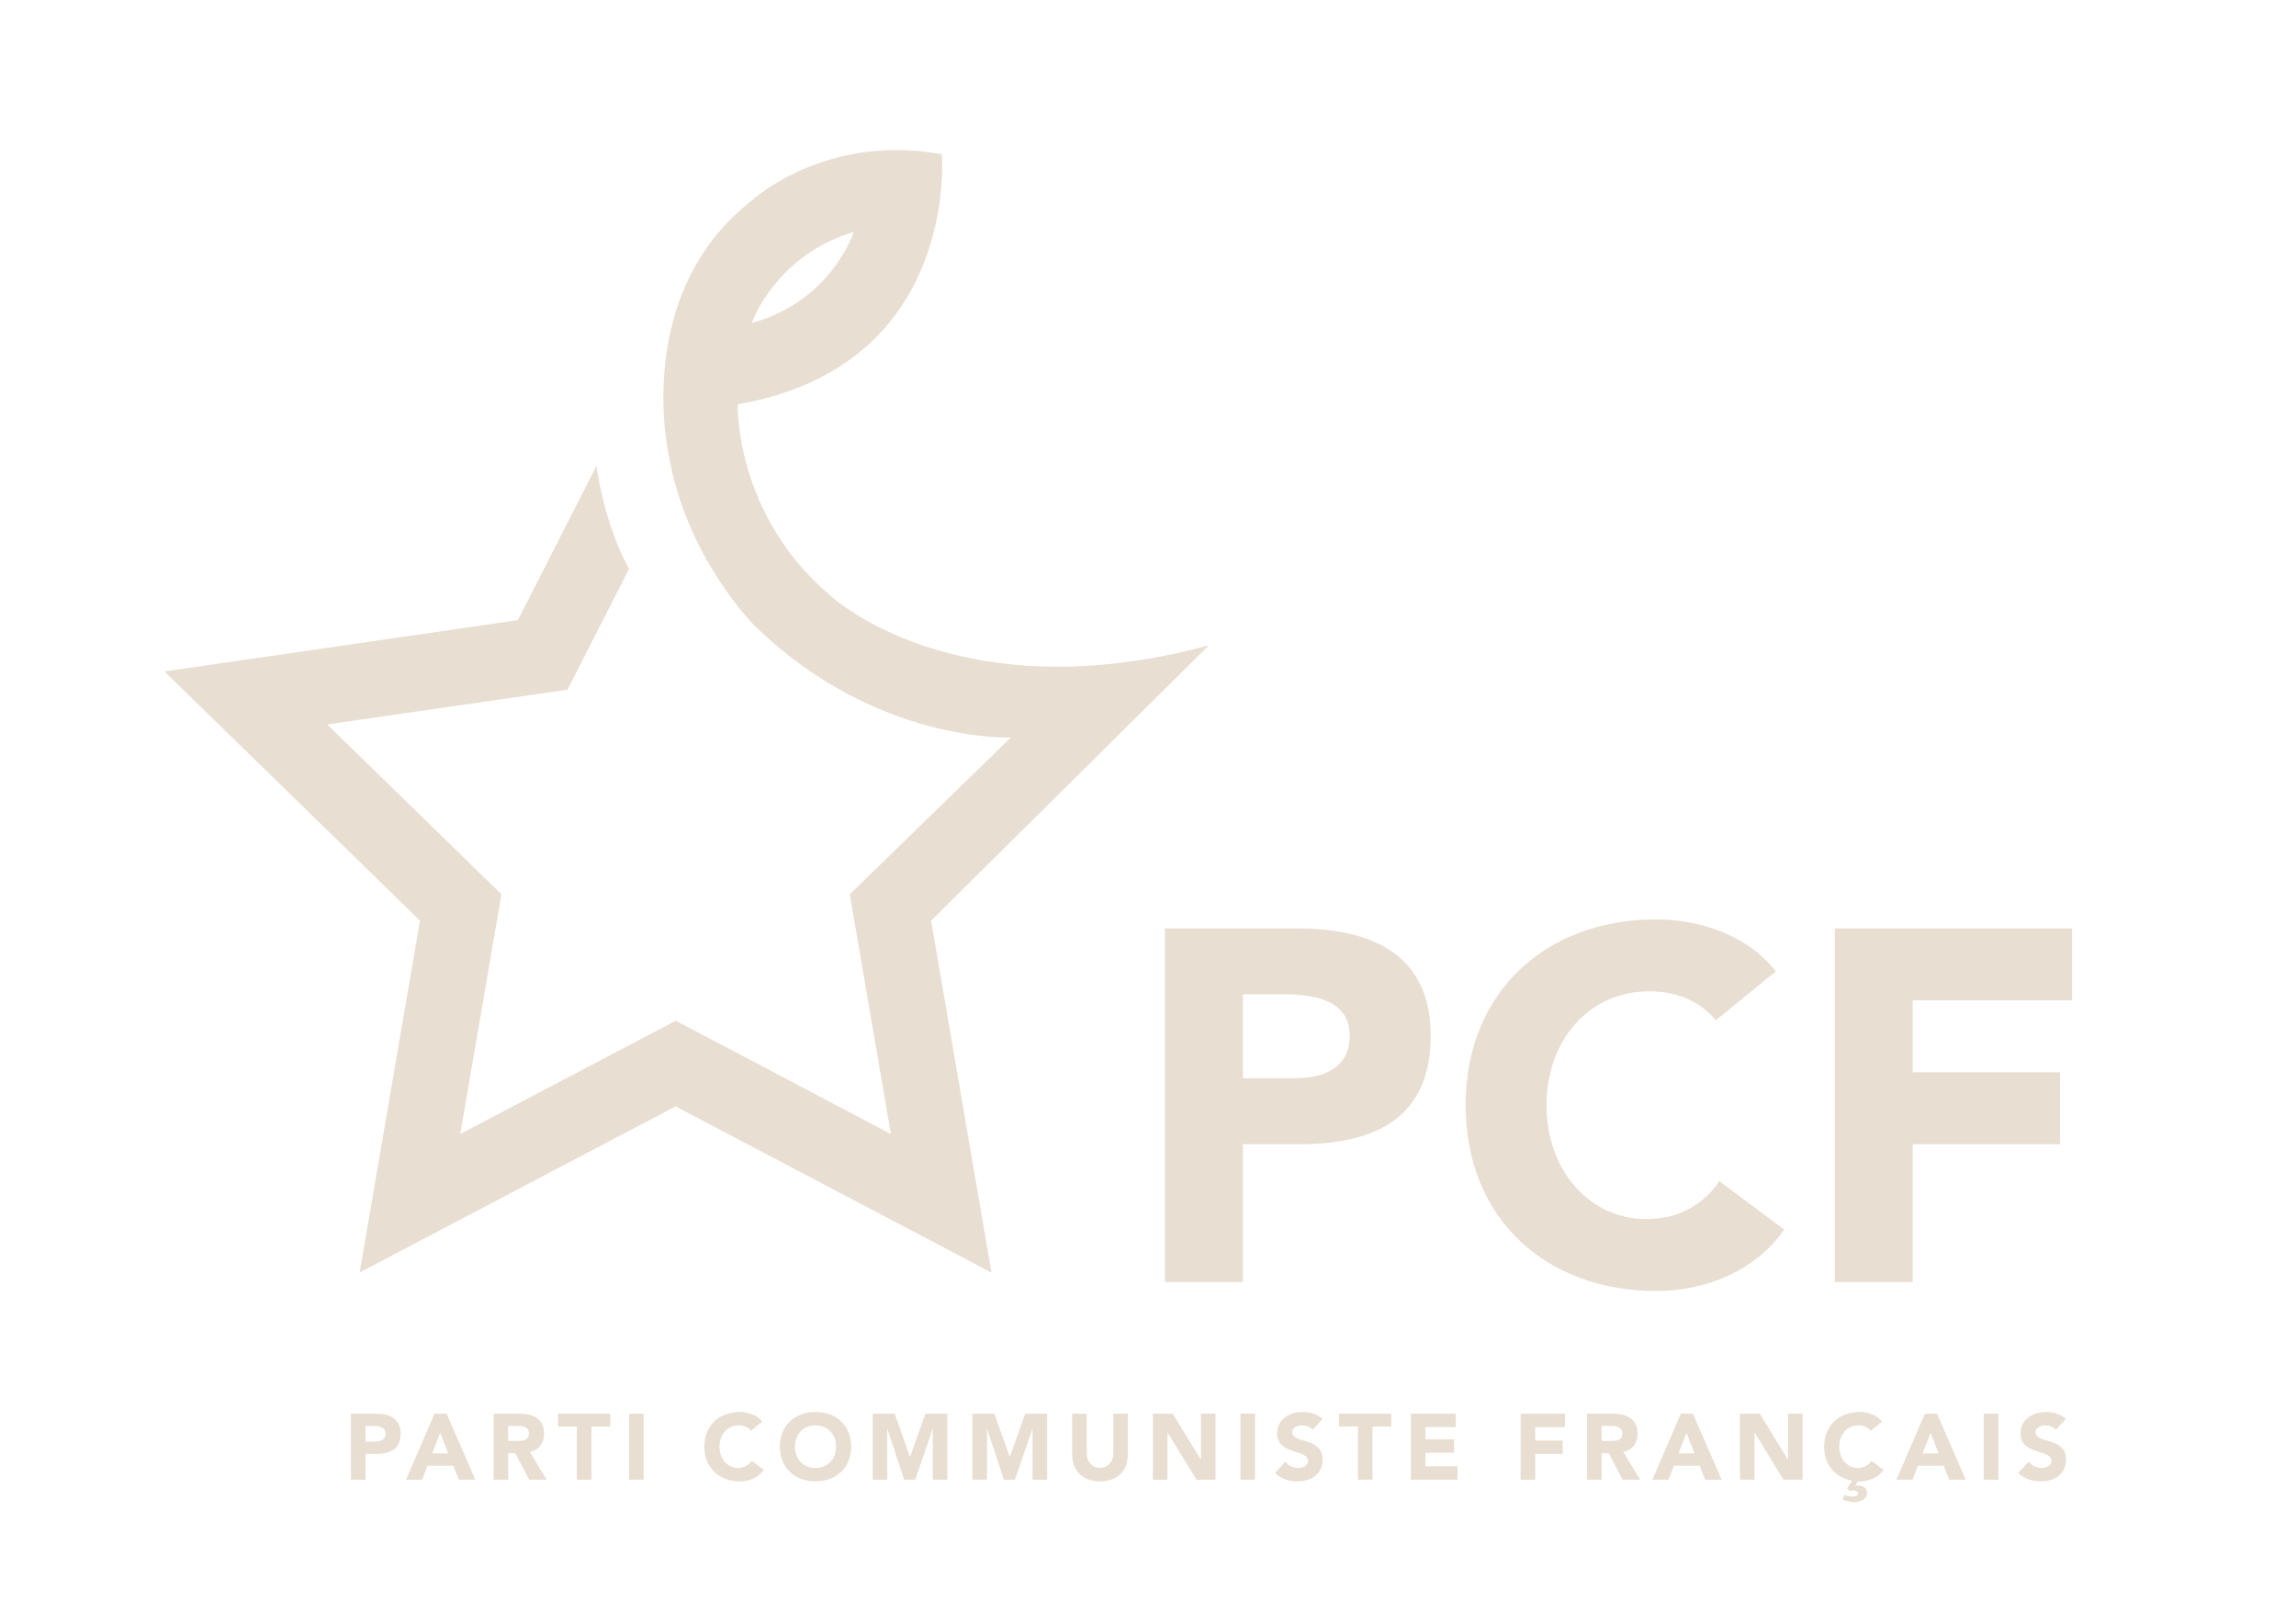 <?xml version="1.0" encoding="UTF-8"?>
<svg id="Calque_1" xmlns="http://www.w3.org/2000/svg" version="1.1" viewBox="0 0 841.89 595.28">
  <!-- Generator: Adobe Illustrator 29.5.1, SVG Export Plug-In . SVG Version: 2.1.0 Build 141)  -->
  <defs>
    <style>
      .st0 {
        fill: #e8ded1;
      }
    </style>
  </defs>
  <path class="st0" d="M128.7,542.48h5.33v-9.43h3.9c5.1,0,8.96-1.75,8.96-7.43s-4.17-7.35-9.21-7.35h-8.99v24.21ZM134.03,522.77h2.74c2.06,0,4.59.35,4.59,2.84,0,2.26-1.88,2.91-3.77,2.91h-3.55v-5.75ZM148.88,542.48h5.88l2.02-5.13h9.41l2.08,5.13h6.02l-10.54-24.21h-4.41l-10.47,24.21ZM164.38,532.84h-5.92l2.94-7.53,2.98,7.53ZM181,542.48h5.33v-9.68h2.64l5.06,9.68h6.39l-6.15-10.23c3.41-.61,5.22-3.25,5.22-6.63,0-5.64-4.17-7.35-9.13-7.35h-9.37v24.21ZM186.34,522.77h3.49c1.95,0,4.14.37,4.14,2.81,0,2.63-2.53,2.7-4.48,2.7h-3.16v-5.51ZM211.53,542.48h5.34v-19.5h6.9v-4.72h-19.15v4.72h6.91v19.5ZM230.69,542.48h5.34v-24.22h-5.34v24.22ZM279.5,521.2c-2.05-2.63-5.47-3.55-8.17-3.55-7.57,0-13.07,4.96-13.07,12.72s5.5,12.72,13.07,12.72c3.32,0,6.74-1.33,8.76-4.2l-4.45-3.32c-1.1,1.64-2.84,2.6-5,2.6-3.86,0-6.84-3.28-6.84-7.8s2.98-7.8,7.02-7.8c1.99,0,3.52.72,4.58,1.98l4.1-3.35ZM285.96,530.37c0,7.77,5.51,12.72,13.07,12.72s13.07-4.95,13.07-12.72-5.5-12.72-13.07-12.72-13.07,4.96-13.07,12.72M291.5,530.37c0-4.52,2.98-7.8,7.53-7.8s7.53,3.29,7.53,7.8-2.98,7.8-7.53,7.8-7.53-3.28-7.53-7.8M320,542.48h5.34v-18.58h.07l6.12,18.58h4.07l6.37-18.58h.07v18.58h5.33v-24.21h-8.03l-5.61,15.8h-.07l-5.59-15.8h-8.07v24.21ZM356.57,542.48h5.33v-18.58h.08l6.12,18.58h4.07l6.37-18.58h.07v18.58h5.33v-24.21h-8.04l-5.61,15.8h-.07l-5.58-15.8h-8.07v24.21ZM413.56,518.26h-5.33v14.67c0,2.98-2.05,5.23-4.86,5.23s-4.9-2.25-4.9-5.23v-14.67h-5.33v14.88c0,5.71,3.49,9.95,10.23,9.95s10.19-4.23,10.19-9.95v-14.88ZM422.76,542.48h5.33v-17.24h.07l10.57,17.24h6.97v-24.21h-5.33v16.82h-.06l-10.31-16.82h-7.25v24.21ZM454.85,542.48h5.34v-24.22h-5.34v24.22ZM484.95,520.18c-2.05-1.82-4.68-2.53-7.42-2.53-4.76,0-9.24,2.7-9.24,7.86,0,8.08,11.36,5.68,11.36,10.13,0,1.71-1.94,2.53-3.69,2.53s-3.56-.85-4.65-2.29l-3.79,4.17c2.29,2.12,5.03,3.04,8.13,3.04,5,0,9.34-2.56,9.34-7.97,0-8.49-11.15-5.64-11.15-10.06,0-1.81,2.09-2.49,3.59-2.49,1.3,0,3.02.51,3.87,1.61l3.66-4ZM497.92,542.48h5.34v-19.5h6.9v-4.72h-19.14v4.72h6.9v19.5ZM517.35,542.48h17.06v-4.92h-11.73v-4.96h10.5v-4.92h-10.5v-4.49h11.11v-4.92h-16.45v24.21ZM557.58,542.48h5.34v-9.43h10.08v-4.92h-10.08v-4.93h10.9v-4.92h-16.24v24.21ZM581.94,542.48h5.34v-9.68h2.63l5.07,9.68h6.39l-6.15-10.23c3.42-.61,5.23-3.25,5.23-6.63,0-5.64-4.17-7.35-9.13-7.35h-9.37v24.21ZM587.27,522.77h3.49c1.95,0,4.14.37,4.14,2.81,0,2.63-2.53,2.7-4.49,2.7h-3.15v-5.51ZM605.89,542.48h5.88l2.02-5.13h9.4l2.08,5.13h6.02l-10.54-24.21h-4.41l-10.46,24.21ZM621.37,532.84h-5.91l2.94-7.53,2.97,7.53ZM638.01,542.48h5.33v-17.24h.06l10.57,17.24h6.98v-24.21h-5.33v16.82h-.07l-10.29-16.82h-7.25v24.21ZM681.69,542.48h-2.29l-2.12,3.19,1.1.99c.41-.17.78-.27,1.23-.27.69,0,1.71.35,1.71,1.17,0,.89-1.2,1.1-2.26,1.1-1.17,0-2.08-.37-2.64-.59l-.85,1.61c1.2.58,2.91,1.03,4.28,1.03,1.74,0,4.75-.82,4.75-3.32s-2.29-2.84-4.3-2.84l1.4-2.06ZM690.1,521.2c-2.05-2.63-5.47-3.55-8.17-3.55-7.57,0-13.07,4.96-13.07,12.72s5.5,12.72,13.07,12.72c3.32,0,6.74-1.33,8.76-4.2l-4.45-3.32c-1.1,1.64-2.84,2.6-5,2.6-3.87,0-6.84-3.28-6.84-7.8s2.98-7.8,7.02-7.8c1.98,0,3.52.72,4.58,1.98l4.1-3.35ZM695.38,542.48h5.88l2.01-5.13h9.41l2.08,5.13h6.02l-10.54-24.21h-4.41l-10.46,24.21ZM710.86,532.84h-5.91l2.94-7.53,2.97,7.53ZM727.42,542.48h5.33v-24.22h-5.33v24.22ZM757.52,520.18c-2.05-1.82-4.68-2.53-7.42-2.53-4.75,0-9.23,2.7-9.23,7.86,0,8.08,11.35,5.68,11.35,10.13,0,1.71-1.95,2.53-3.7,2.53s-3.55-.85-4.65-2.29l-3.8,4.17c2.29,2.12,5.03,3.04,8.15,3.04,5,0,9.34-2.56,9.34-7.97,0-8.49-11.15-5.64-11.15-10.06,0-1.81,2.08-2.49,3.59-2.49,1.3,0,3.02.51,3.86,1.61l3.66-4Z"/>
  <path class="st0" d="M443.26,236.59c-92.37,25.02-138.45-17.96-138.45-17.96-35.54-29.72-34.33-70.42-34.33-70.42,81.53-14.05,74.88-91.64,74.88-91.64-42.6-7.89-69.47,16.76-69.47,16.76-44.51,34.52-30.59,93.91-30.59,93.91,6.52,37.49,31.37,62.11,31.37,62.11,44.23,43.23,93.99,41.03,93.99,41.03l-59.07,57.48,15.08,87.89-78.88-41.54-79.02,41.54,15.09-87.89-63.88-62.28,88.12-12.74,22.54-44.27c-9.32-16.96-11.93-37.77-11.93-37.77l-28.81,56.55-129.61,18.82,93.71,91.35-22.12,128.99,115.82-60.9,115.84,60.93-22.12-129.02,101.84-100.94ZM313.09,85.01s-8.07,25.36-37.41,33.4c0,0,8.38-24.67,37.41-33.4"/>
  <path class="st0" d="M427.17,470.02h28.57v-50.55h20.88c27.28,0,47.98-9.34,47.98-39.74s-22.34-39.37-49.27-39.37h-48.16v129.66ZM455.74,364.53h14.65c10.99,0,24.53,1.83,24.53,15.2,0,12.09-10.07,15.57-20.14,15.57h-19.05v-30.77ZM651.14,356.11c-10.98-14.1-29.3-19.05-43.77-19.05-40.47,0-69.95,26.56-69.95,68.13s29.48,68.12,69.95,68.12c17.76,0,36.08-7.14,46.88-22.52l-23.81-17.76c-5.86,8.79-15.2,13.91-26.74,13.91-20.69,0-36.62-17.57-36.62-41.75s15.93-41.76,37.54-41.76c10.62,0,18.86,3.85,24.54,10.63l21.97-17.95ZM672.75,470.02h28.57v-50.55h54.03v-26.37h-54.03v-26.37h58.43v-26.37h-86.99v129.66Z"/>
</svg>